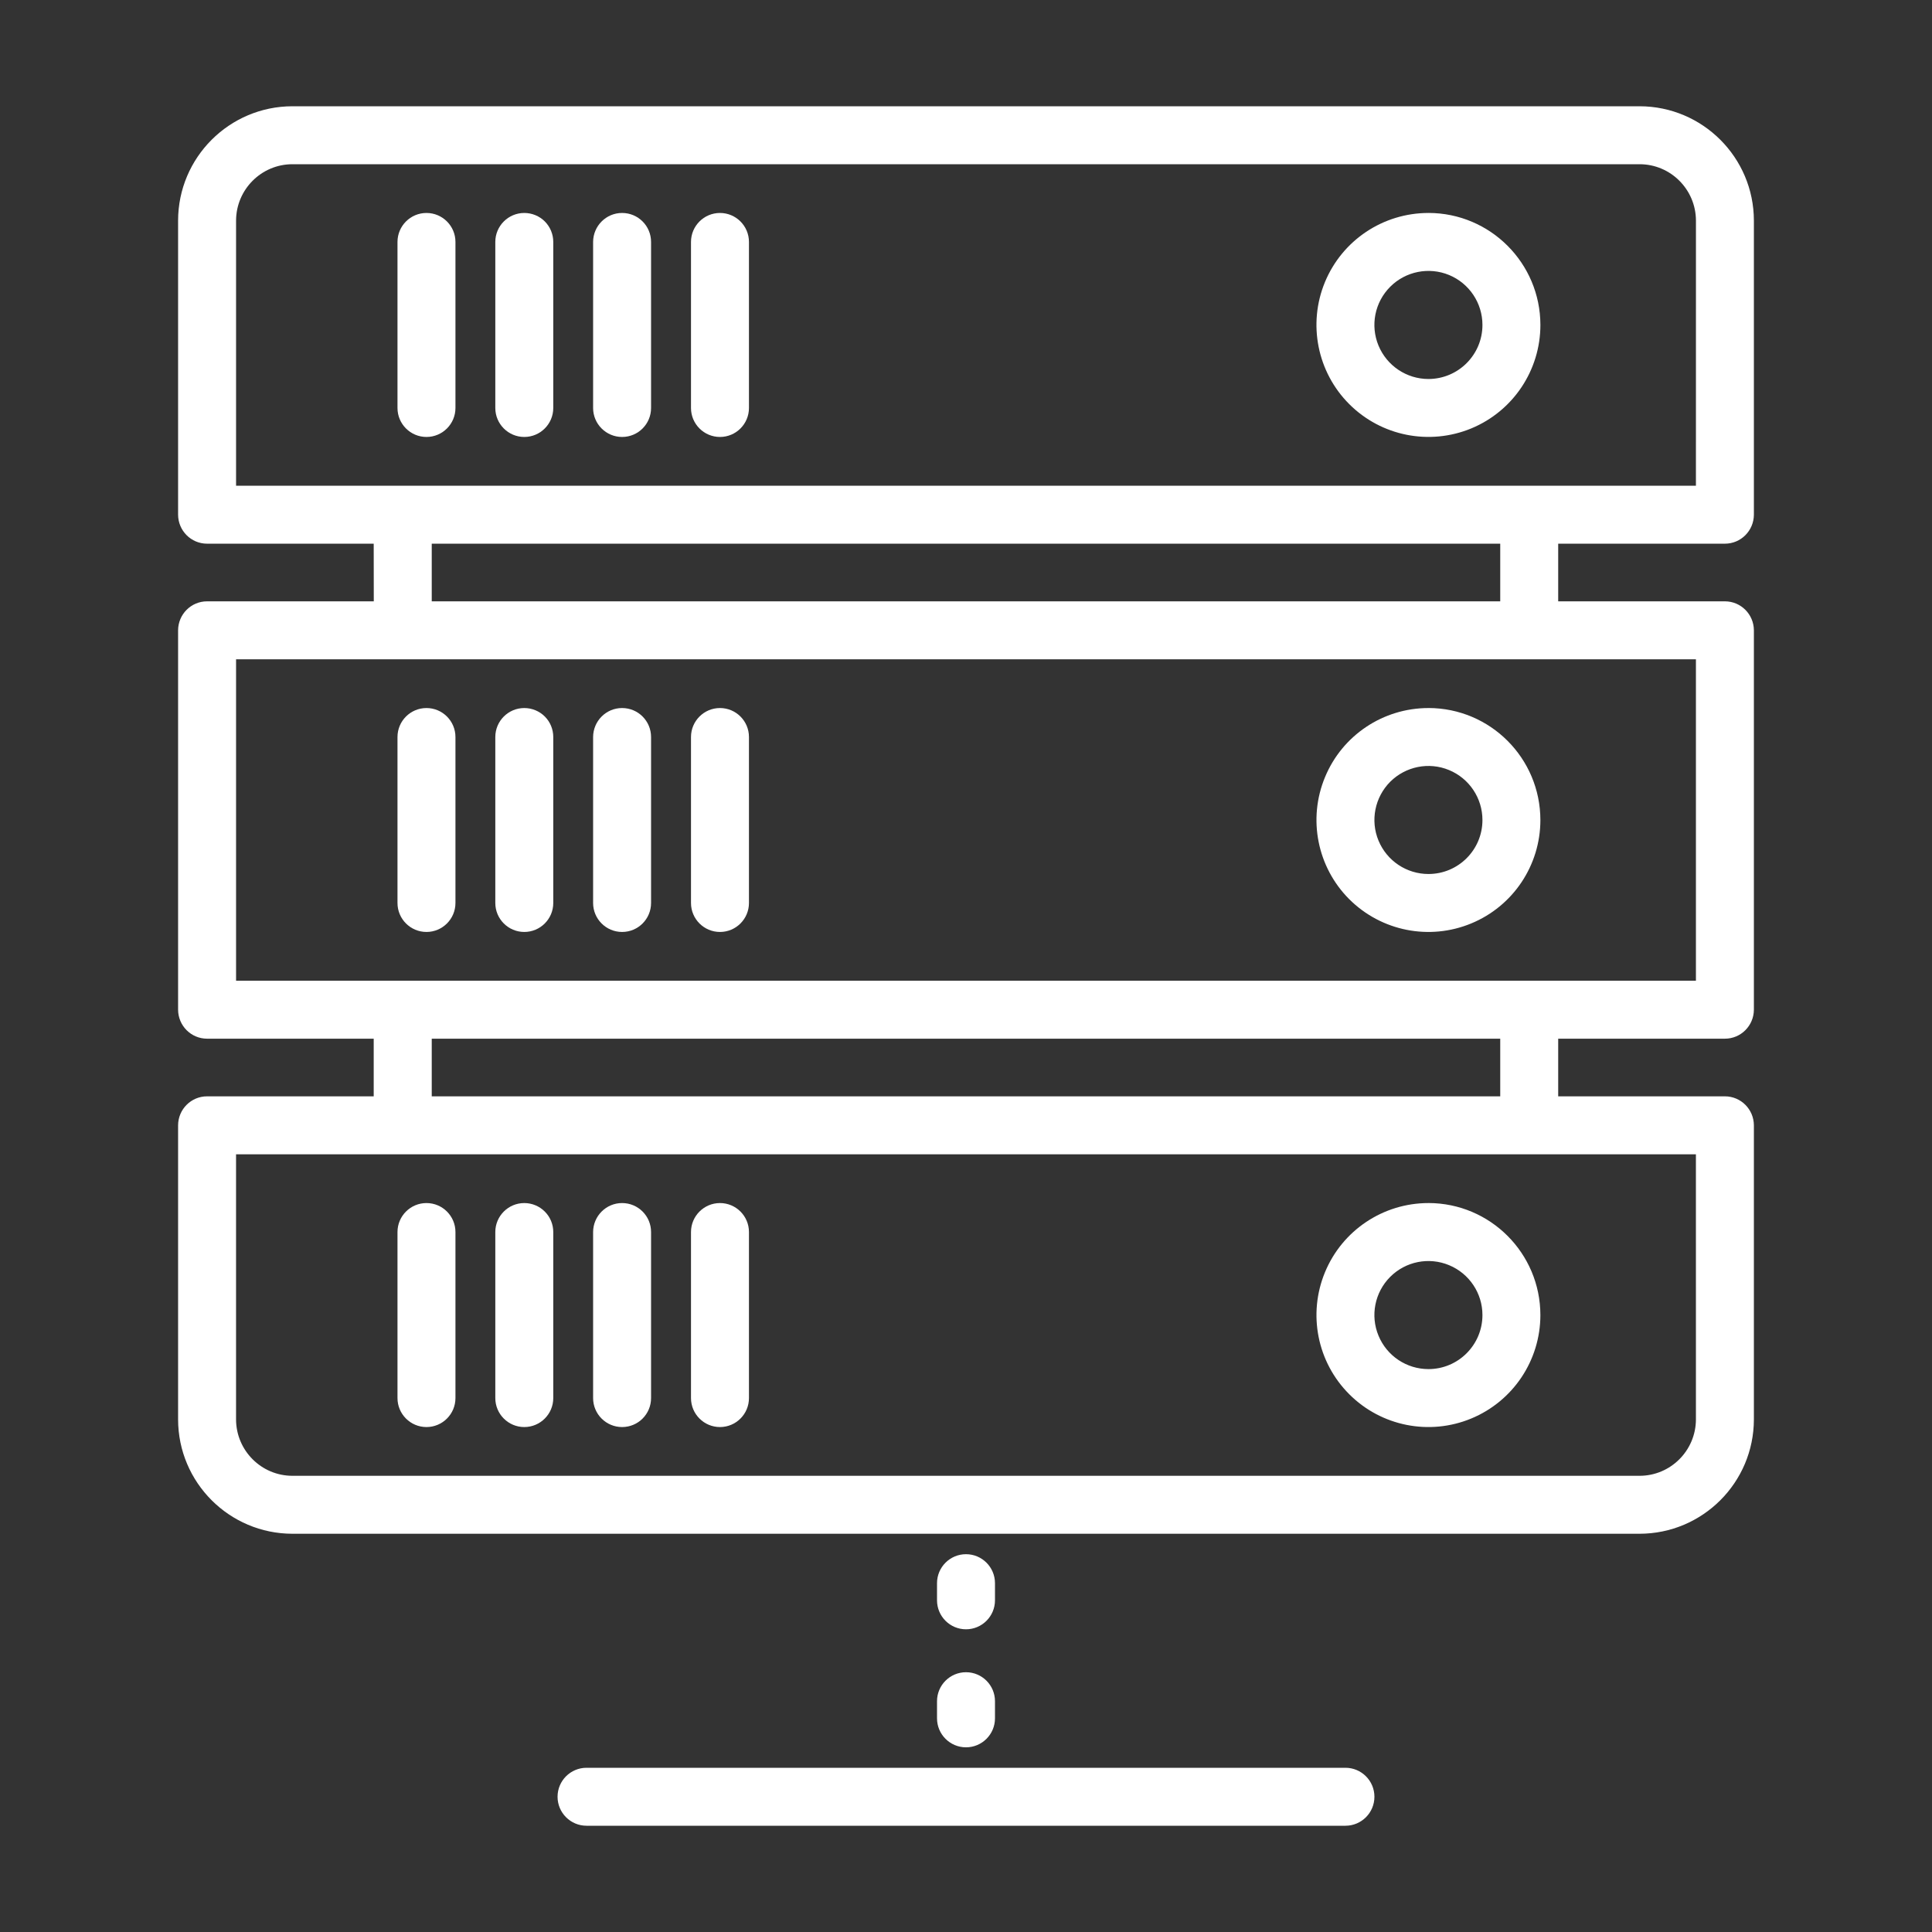 <?xml version="1.0" encoding="UTF-8"?>
<svg width="100pt" height="100pt" version="1.1" viewBox="0 0 100 100" xmlns="http://www.w3.org/2000/svg">
 <rect x="0" y="0" width="100" height="100" fill="#333333" stroke="none"/>
 <g fill="#fff">
  <path d="m84.863 5.5h-69.727c-3.266 0.004-5.914 2.652-5.918 5.918v15.223c0.004 0.828 0.672 1.5 1.5 1.5h8.625l0.004 2.984h-8.629c-0.828 0-1.496 0.672-1.5 1.5v19.637c0.004 0.828 0.672 1.5 1.5 1.5h8.625v2.984h-8.625c-0.828 0-1.496 0.672-1.5 1.5v15.223c0.004 3.266 2.652 5.914 5.918 5.918h69.727c3.266-0.004 5.914-2.652 5.918-5.918v-15.223c-0.004-0.828-0.672-1.5-1.5-1.5h-8.629v-2.984h8.629c0.828 0 1.496-0.672 1.5-1.5v-19.637c-0.004-0.828-0.672-1.5-1.5-1.5h-8.629v-2.984h8.629c0.828 0 1.496-0.672 1.5-1.5v-15.223c-0.004-3.266-2.652-5.914-5.918-5.918zm2.918 67.969c-0.004 1.609-1.309 2.918-2.918 2.918h-69.727c-1.609 0-2.914-1.309-2.918-2.918v-13.723h75.562zm-10.129-16.723h-55.305v-2.984h55.305zm10.129-5.984h-75.562v-16.637h75.562zm-10.129-19.637h-55.305v-2.984h55.305zm10.129-5.984h-75.562v-13.723c0.004-1.609 1.309-2.918 2.918-2.918h69.727c1.609 0 2.914 1.309 2.918 2.918z"/>
  <path d="m73.938 11.023c-2.348 0-4.461 1.41-5.359 3.578-0.895 2.164-0.398 4.66 1.258 6.316 1.66 1.66 4.152 2.152 6.316 1.258 2.168-0.898 3.578-3.012 3.578-5.356-0.004-3.199-2.594-5.793-5.793-5.797zm0 8.594c-1.133 0-2.152-0.684-2.586-1.727-0.434-1.047-0.195-2.246 0.605-3.047s2.004-1.039 3.047-0.609c1.047 0.434 1.727 1.453 1.727 2.586 0 1.543-1.25 2.793-2.793 2.797z"/>
  <path d="m37.266 11.023c-0.828 0-1.5 0.672-1.5 1.5v8.594c0 0.828 0.672 1.5 1.5 1.5s1.5-0.672 1.5-1.5v-8.594c0-0.828-0.672-1.5-1.5-1.5z"/>
  <path d="m32.199 11.023c-0.828 0-1.496 0.672-1.5 1.5v8.594c0 0.828 0.672 1.5 1.5 1.5 0.832 0 1.5-0.672 1.5-1.5v-8.594c0-0.828-0.668-1.5-1.5-1.5z"/>
  <path d="m27.137 11.023c-0.828 0-1.5 0.672-1.5 1.5v8.594c0 0.828 0.672 1.5 1.5 1.5s1.5-0.672 1.5-1.5v-8.594c0-0.398-0.156-0.777-0.438-1.062-0.281-0.281-0.664-0.438-1.062-0.438z"/>
  <path d="m22.074 11.023c-0.828 0-1.5 0.672-1.5 1.5v8.594c0 0.828 0.672 1.5 1.5 1.5s1.5-0.672 1.5-1.5v-8.594c0-0.828-0.672-1.5-1.5-1.5z"/>
  <path d="m73.938 36.648c-2.348 0-4.461 1.41-5.356 3.578-0.898 2.164-0.402 4.656 1.254 6.316 1.66 1.656 4.152 2.152 6.316 1.254 2.168-0.895 3.578-3.008 3.578-5.352-0.004-3.203-2.594-5.793-5.793-5.797zm0 8.594v-0.004c-1.133 0-2.152-0.68-2.586-1.727-0.434-1.043-0.191-2.246 0.605-3.047 0.801-0.797 2.004-1.039 3.047-0.605 1.047 0.434 1.727 1.453 1.727 2.586 0 1.543-1.25 2.793-2.793 2.793z"/>
  <path d="m37.266 36.648c-0.828 0-1.5 0.672-1.5 1.5v8.594-0.004c0 0.828 0.672 1.5 1.5 1.5s1.5-0.672 1.5-1.5v-8.594 0.004c0-0.828-0.672-1.5-1.5-1.5z"/>
  <path d="m32.199 36.648c-0.828 0-1.496 0.672-1.5 1.5v8.594-0.004c0 0.828 0.672 1.5 1.5 1.5 0.832 0 1.5-0.672 1.5-1.5v-8.594 0.004c0-0.828-0.668-1.5-1.5-1.5z"/>
  <path d="m27.137 36.648c-0.828 0-1.5 0.672-1.5 1.5v8.594-0.004c0 0.828 0.672 1.5 1.5 1.5s1.5-0.672 1.5-1.5v-8.594 0.004c0-0.398-0.156-0.781-0.438-1.062s-0.664-0.438-1.062-0.438z"/>
  <path d="m22.074 36.648c-0.828 0-1.5 0.672-1.5 1.5v8.594-0.004c0 0.828 0.672 1.5 1.5 1.5s1.5-0.672 1.5-1.5v-8.594 0.004c0-0.828-0.672-1.5-1.5-1.5z"/>
  <path d="m73.938 62.27c-2.348 0-4.461 1.414-5.356 3.578-0.898 2.168-0.402 4.66 1.254 6.316 1.656 1.66 4.152 2.156 6.316 1.258 2.168-0.898 3.578-3.012 3.578-5.356-0.004-3.199-2.594-5.793-5.793-5.797zm0 8.594c-1.133 0-2.152-0.68-2.586-1.727-0.434-1.043-0.195-2.246 0.605-3.047 0.801-0.801 2.004-1.039 3.047-0.605 1.047 0.434 1.727 1.453 1.727 2.582 0 1.543-1.25 2.797-2.793 2.797z"/>
  <path d="m37.266 62.27c-0.828 0-1.5 0.672-1.5 1.5v8.594c0 0.828 0.672 1.5 1.5 1.5s1.5-0.672 1.5-1.5v-8.594c0-0.828-0.672-1.5-1.5-1.5z"/>
  <path d="m32.199 62.27c-0.828 0-1.496 0.672-1.5 1.5v8.594c0 0.828 0.672 1.5 1.5 1.5 0.832 0 1.5-0.672 1.5-1.5v-8.594c0-0.828-0.668-1.5-1.5-1.5z"/>
  <path d="m27.137 62.27c-0.828 0-1.5 0.672-1.5 1.5v8.594c0 0.828 0.672 1.5 1.5 1.5s1.5-0.672 1.5-1.5v-8.594c0-0.398-0.156-0.777-0.438-1.059s-0.664-0.441-1.062-0.441z"/>
  <path d="m22.074 62.27c-0.828 0-1.5 0.672-1.5 1.5v8.594c0 0.828 0.672 1.5 1.5 1.5s1.5-0.672 1.5-1.5v-8.594c0-0.828-0.672-1.5-1.5-1.5z"/>
  <path d="m28.859 93c0 0.828 0.672 1.5 1.5 1.5h39.281c0.828 0 1.5-0.672 1.5-1.5s-0.672-1.5-1.5-1.5h-39.281c-0.828 0-1.5 0.672-1.5 1.5z"/>
  <path d="m50 84.332c0.828 0 1.5-0.672 1.5-1.5v-0.887c0-0.828-0.672-1.5-1.5-1.5s-1.5 0.672-1.5 1.5v0.887c0 0.828 0.672 1.5 1.5 1.5z"/>
  <path d="m48.5 88.941c0 0.828 0.672 1.5 1.5 1.5s1.5-0.672 1.5-1.5v-0.887c0-0.828-0.672-1.5-1.5-1.5s-1.5 0.672-1.5 1.5z"/>
 </g>
</svg>
